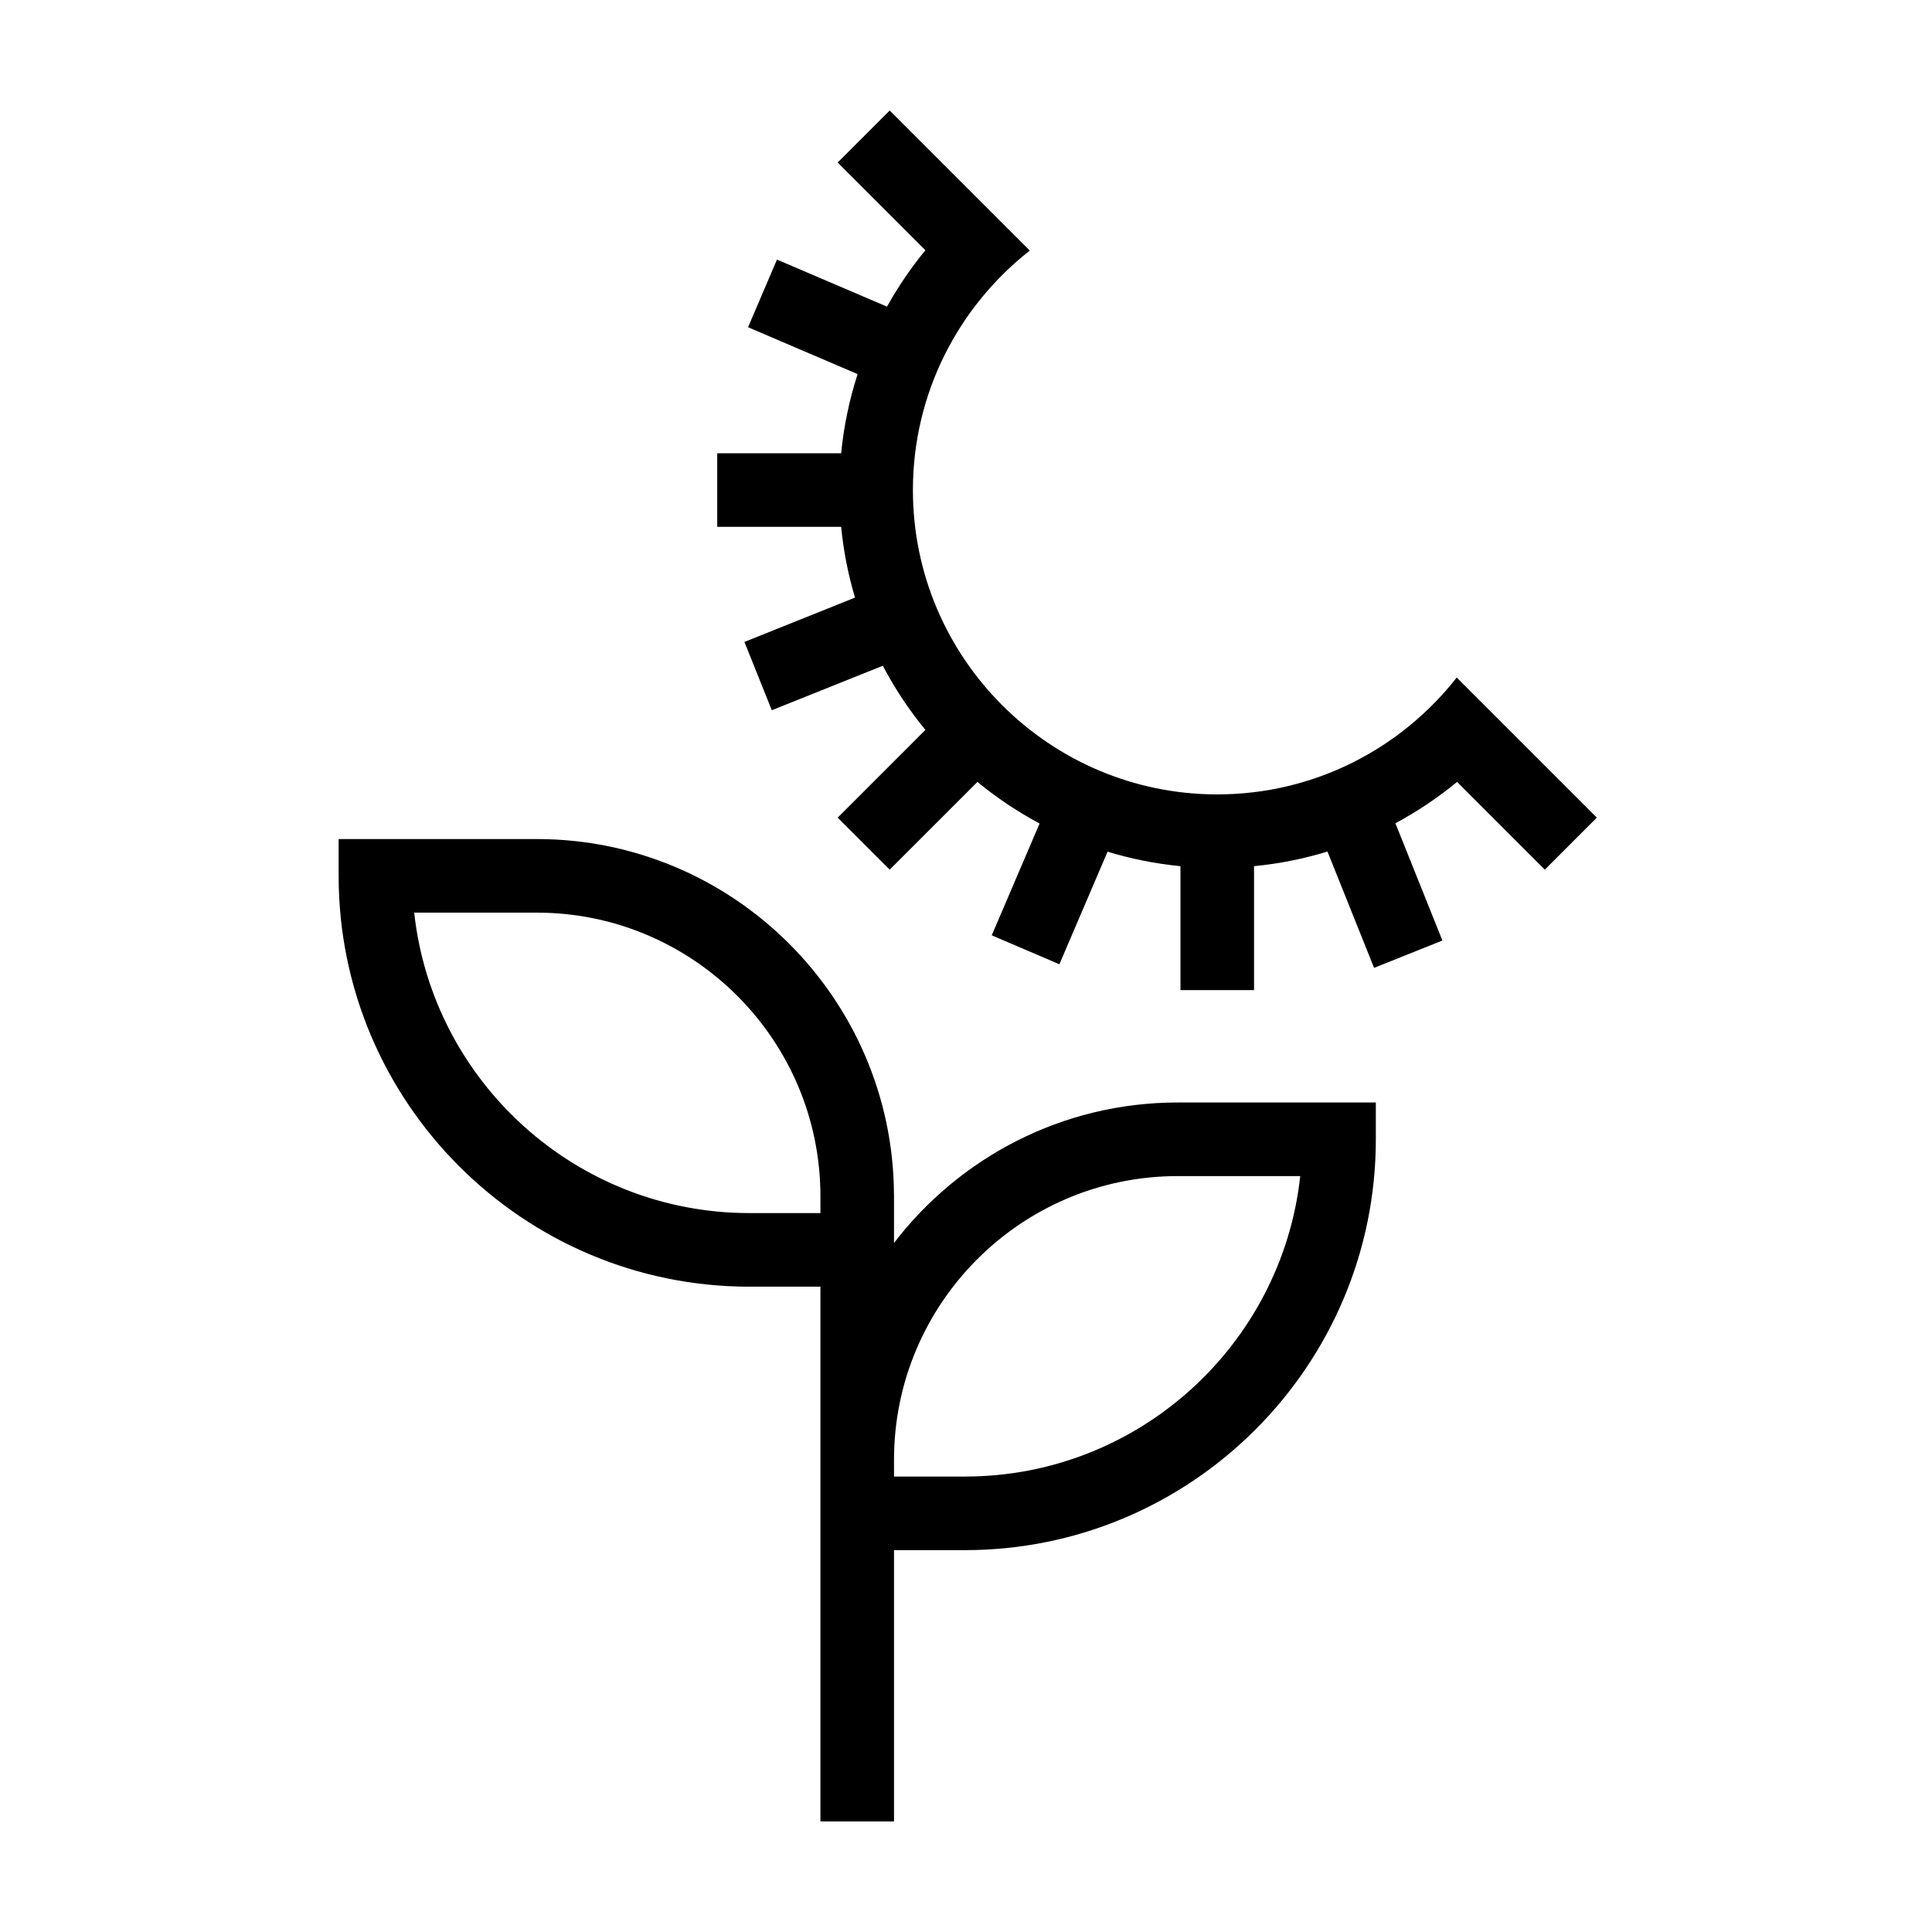 <?xml version="1.0" encoding="UTF-8"?>
<!-- Uploaded to: ICON Repo, www.svgrepo.com, Generator: ICON Repo Mixer Tools -->
<svg fill="#000000" width="800px" height="800px" version="1.1" viewBox="144 144 512 512" xmlns="http://www.w3.org/2000/svg">
 <path d="m567.18 360.68-13.789 13.785-23.25-23.25c-5.055 4.164-10.531 7.832-16.344 10.957l12.453 31.074-18.102 7.254-12.355-30.832c-6.25 1.914-12.758 3.227-19.457 3.875v32.84h-19.5v-32.84c-6.652-0.645-13.109-1.945-19.32-3.836l-12.766 29.832-17.926-7.668 12.676-29.633c-5.859-3.137-11.379-6.828-16.473-11.023l-23.25 23.25-13.785-13.785 23.25-23.25c-4.32-5.246-8.098-10.945-11.289-17l-29.418 11.789-7.254-18.102 29.305-11.746c-1.797-6.035-3.047-12.301-3.672-18.746h-32.84v-19.5h32.84c0.703-7.25 2.191-14.266 4.363-20.984l-29.035-12.422 7.664-17.926 29.156 12.469c2.949-5.289 6.352-10.293 10.18-14.945l-23.25-23.246 13.785-13.789 23.25 23.25 13.879 13.875c-18.836 14.777-30.977 37.723-30.977 63.469 0 44.473 36.184 80.648 80.656 80.648 25.742 0 48.688-12.133 63.465-30.973zm-167.45 174.62h-18.809v-4.449c0-41.449 33.727-75.176 75.176-75.176h32.48c-4.871 44.711-42.859 79.625-88.848 79.625zm-38.309-69.82h-18.809c-45.984 0-83.969-34.91-88.844-79.625h32.477c41.453 0 75.176 33.723 75.176 75.176zm19.5 7.914v-12.844h-0.008c-0.266-51.984-42.621-94.195-94.668-94.195h-52.504v9.75c0 60.035 48.84 108.88 108.87 108.88h18.809v141.72h19.5v-71.902h18.809c60.035 0 108.88-48.84 108.88-108.88v-9.75h-52.508c-30.609 0-57.855 14.613-75.176 37.219z" fill-rule="evenodd"/>
</svg>